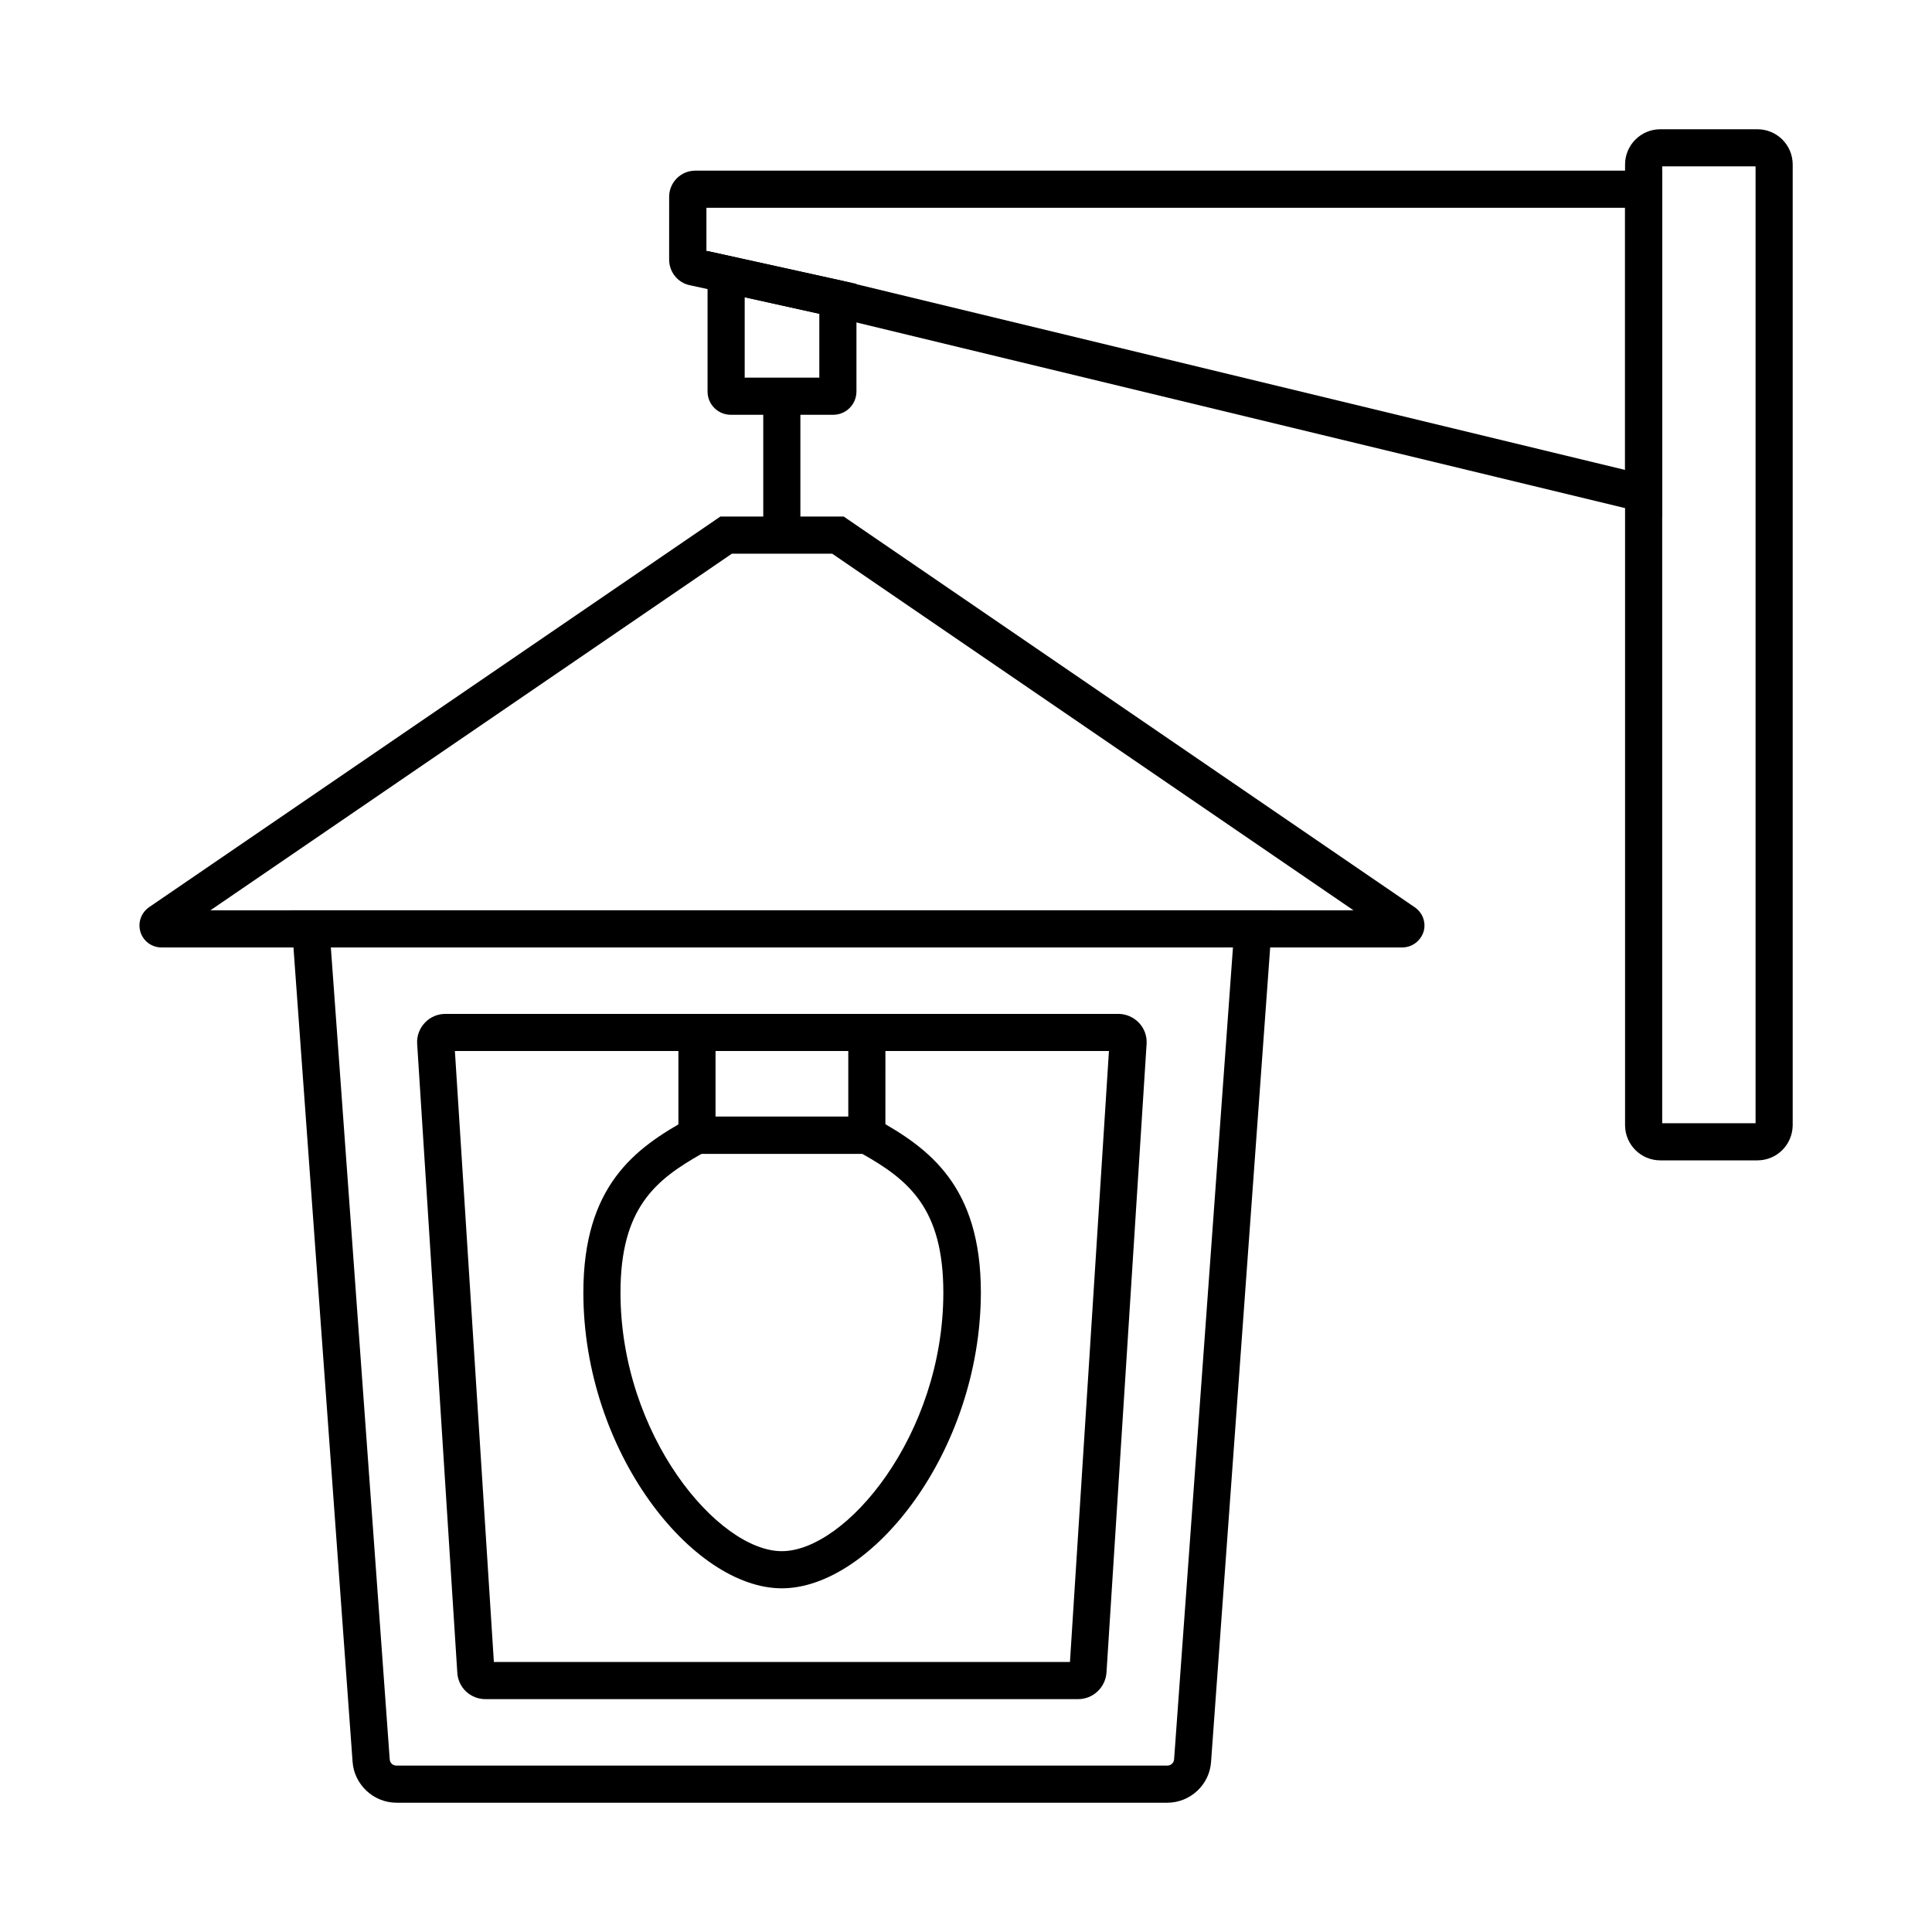 <?xml version="1.0" encoding="UTF-8"?>
<!-- Uploaded to: SVG Find, www.svgrepo.com, Generator: SVG Find Mixer Tools -->
<svg fill="#000000" width="800px" height="800px" version="1.1" viewBox="144 144 512 512" xmlns="http://www.w3.org/2000/svg">
 <g>
  <path d="m453.33 621.74h-204.23c-6.102 0-11.219-4.773-11.66-10.824l-16.383-225.68h260.27l-16.383 225.68c-0.395 6.055-5.512 10.824-11.613 10.824zm-221.65-226.66 15.598 215.15c0.051 0.984 0.836 1.672 1.82 1.672h204.23c0.984 0 1.77-0.738 1.82-1.672l15.598-215.15z"/>
  <path d="m429.71 594.29h-157.05c-4.035 0-7.281-3.102-7.477-7.086l-10.629-166.54c-0.148-2.066 0.59-4.082 2.016-5.609 1.426-1.523 3.394-2.363 5.461-2.363h178.35c2.066 0 4.035 0.887 5.461 2.363 1.426 1.523 2.164 3.543 2.016 5.609l-10.629 166.59c-0.289 3.984-3.586 7.035-7.523 7.035zm-154.83-9.84h152.67l10.332-161.92h-173.33z"/>
  <path d="m515.62 395.08h-328.85c-2.559 0-4.82-1.672-5.559-4.133-0.738-2.461 0.195-5.066 2.312-6.543l151.39-103.52h32.668l151.29 103.52c2.117 1.426 3.102 3.984 2.41 6.445-0.789 2.508-3.051 4.231-5.66 4.231zm-315.86-9.84h302.93l-138.16-94.512h-26.566z"/>
  <path d="m609.69 451.51h-25.684c-5.164 0-9.348-4.184-9.348-9.348v-254.56c0-5.164 4.184-9.348 9.348-9.348h25.73c5.164 0 9.348 4.184 9.348 9.348v254.66c-0.098 5.164-4.231 9.25-9.395 9.25zm-25.191-9.84h24.746v-253.58h-24.746z"/>
  <path d="m584.5 281.03-219.58-53.035-29.57-6.543-8.562-1.871c-3.148-0.641-5.461-3.492-5.461-6.789l0.004-16.629c0-3.836 3.102-6.938 6.938-6.938h256.23zm-253.29-70.551 6.25 1.379 29.719 6.543 207.48 50.133v-69.469h-243.45z"/>
  <path d="m364.82 253.92h-27.16c-3.394 0-6.148-2.754-6.148-6.148v-37.246l39.457 8.707v28.488c0 3.445-2.754 6.199-6.148 6.199zm-23.469-9.84h19.777v-16.926l-19.777-4.379z"/>
  <path d="m346.27 249.05h9.84v36.754h-9.84z"/>
  <path d="m351.19 564.92c-23.664 0-52.594-36.164-52.594-78.375 0-28.289 13.676-38.277 27.75-46.004l1.133-0.641h47.578l1.133 0.641c14.023 7.773 27.75 17.711 27.75 46.004-0.105 42.211-29.035 78.375-52.75 78.375zm-21.203-115.18c-12.301 6.938-21.551 14.414-21.551 36.801 0 37.836 25.879 68.535 42.754 68.535 16.926 0 42.805-30.699 42.805-68.535 0-22.387-9.25-29.863-21.551-36.801z"/>
  <path d="m378.64 449.79h-54.855v-37.098h54.859zm-45.016-9.84h35.18v-17.418h-35.18z"/>
 </g>
</svg>
